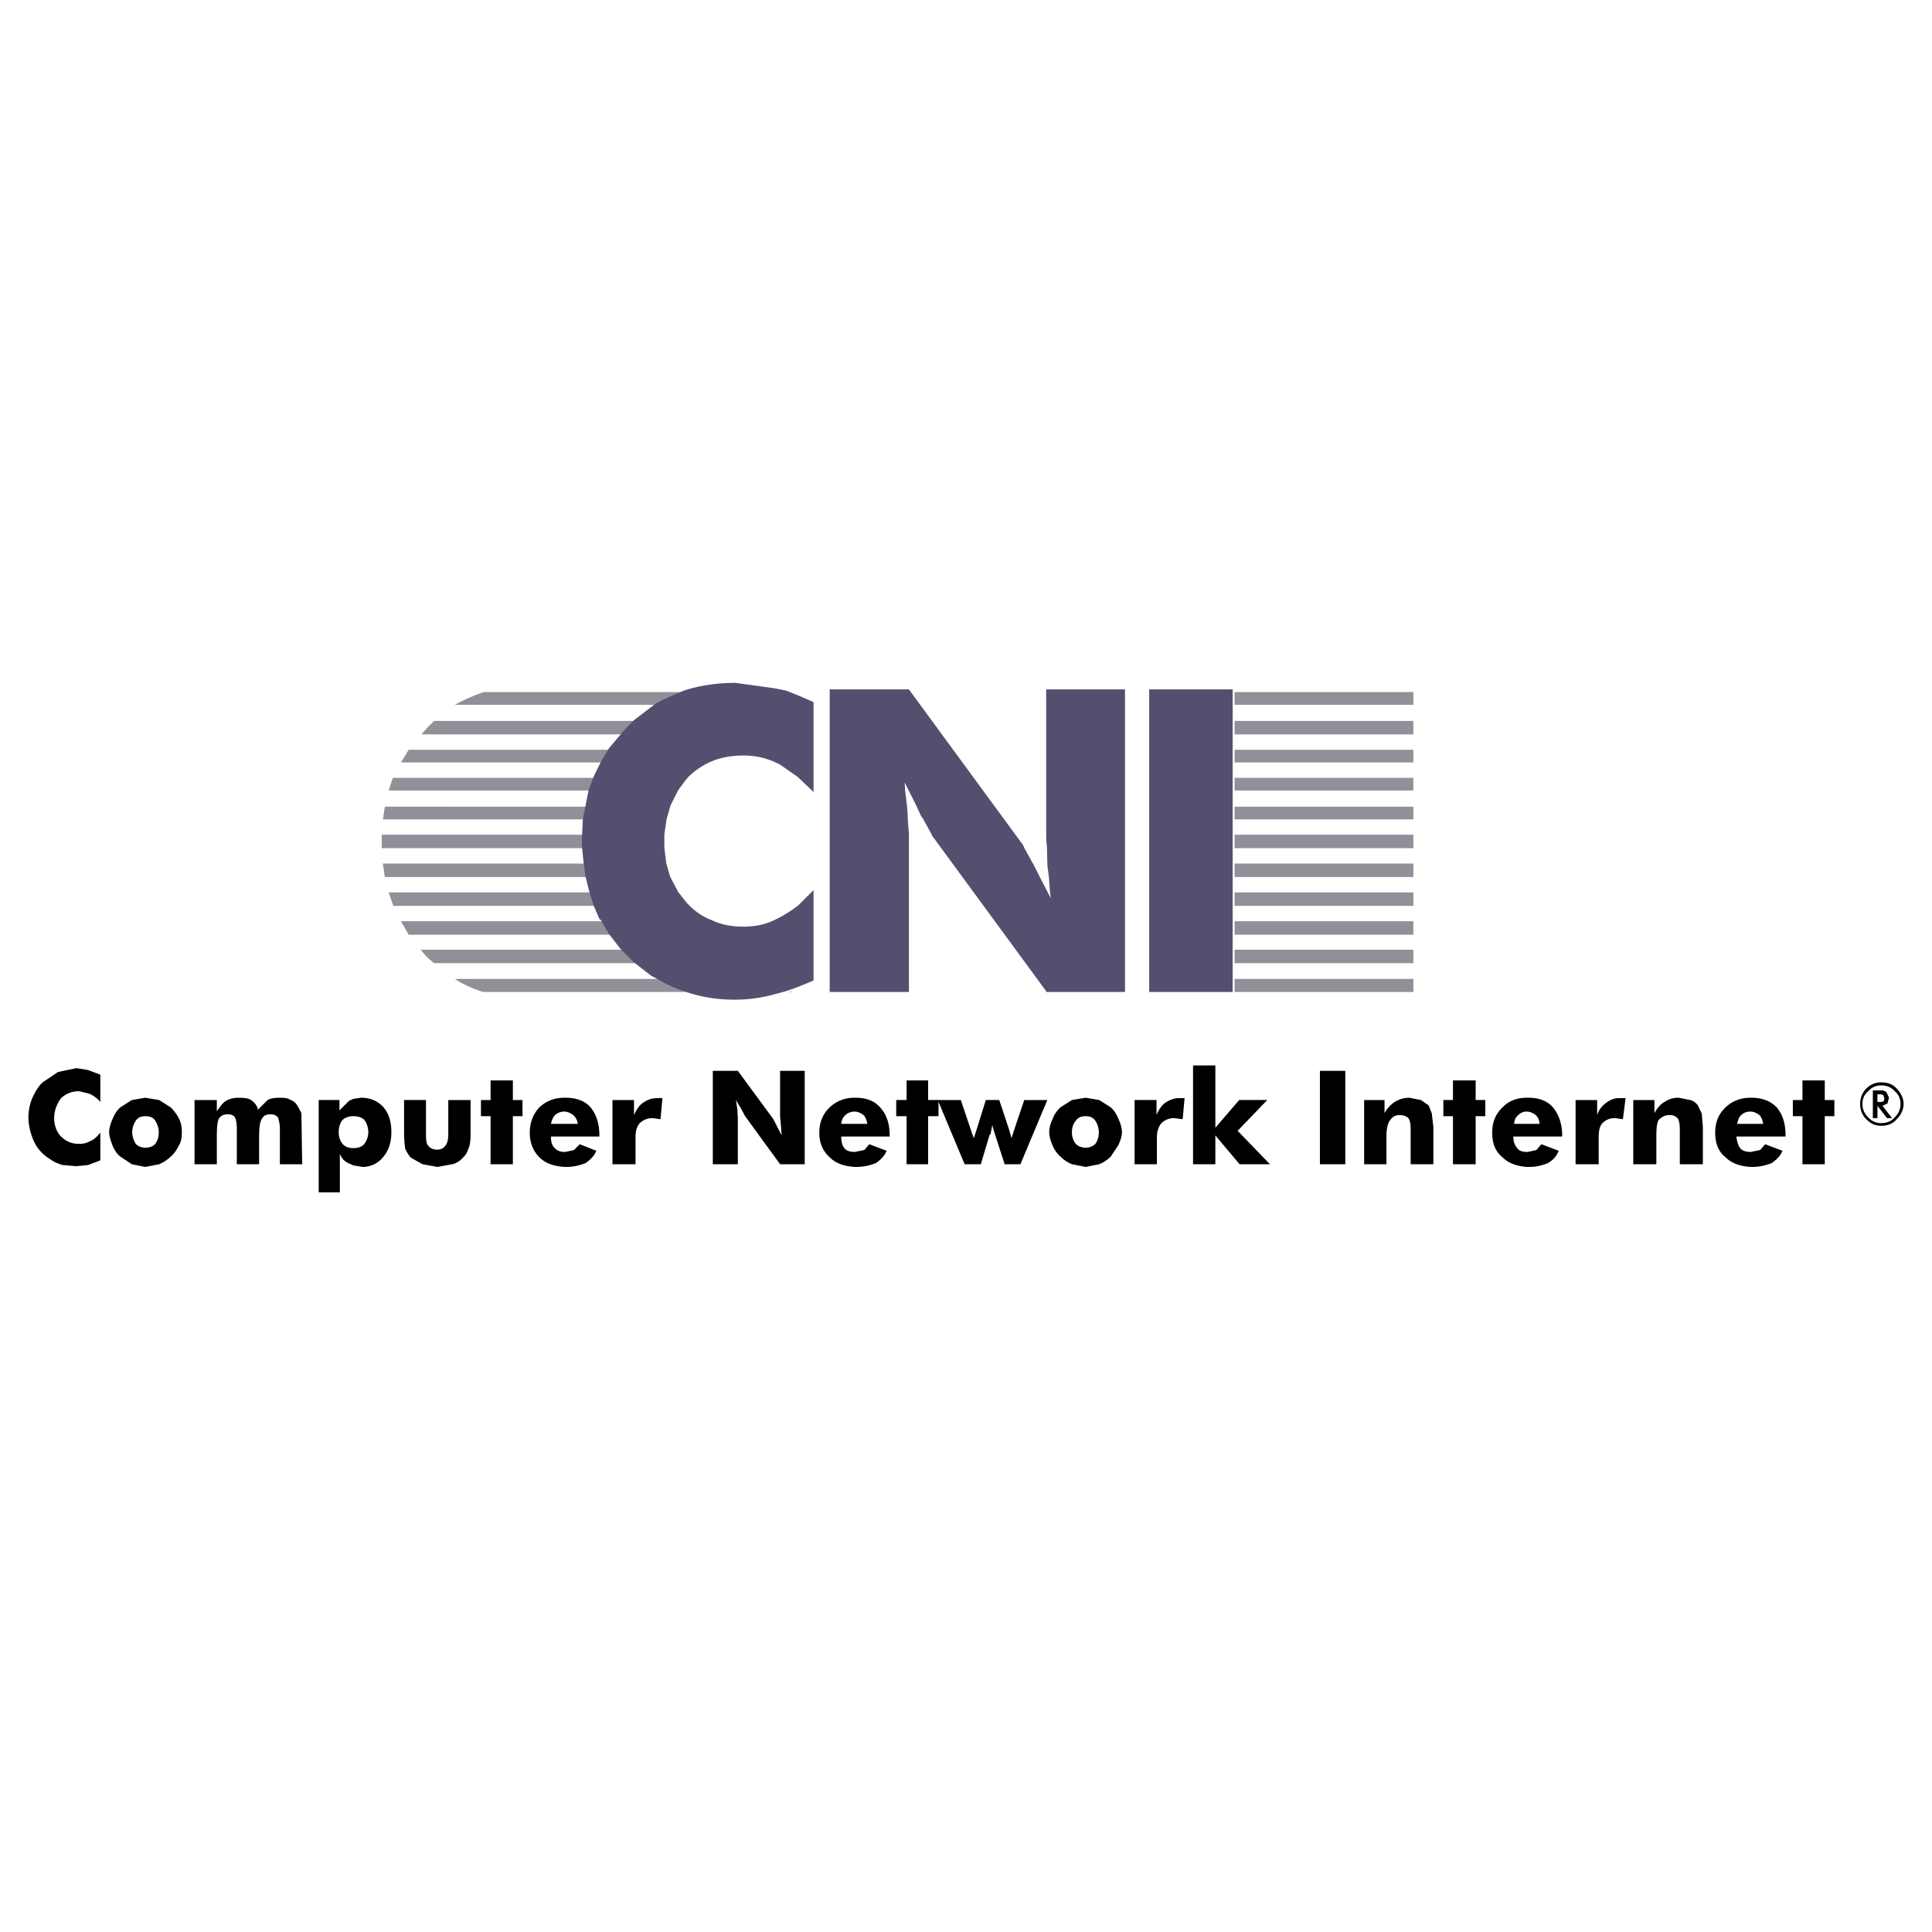 <svg xmlns="http://www.w3.org/2000/svg" width="2500" height="2500" viewBox="0 0 192.756 192.756"><g fill-rule="evenodd" clip-rule="evenodd"><path fill="#fff" d="M0 0h192.756v192.756H0V0z"/><path d="M123.174 76.07h17.838v-1.266h-17.838v1.266zm0-2.8h17.838v-1.342h-17.838v1.342zm0-2.954h17.838V69.05h-17.838v1.266zm0 8.554h17.838v-1.266h-17.838v1.266zm0 2.878h17.838v-1.266h-17.838v1.266zm0 5.753h17.838v-1.343h-17.838v1.343zm0-2.876h17.838v-1.343h-17.838v1.343zm0 14.346h17.838v-1.303h-17.838v1.303zm0-2.877h17.838v-1.342h-17.838v1.342zm0-2.838h17.838v-1.343h-17.838v1.343zm0-2.878h17.838v-1.343h-17.838v1.343zM47.41 69.357c-.652.269-1.342.575-2.033.959h20.255l1.995-.959.882-.307H48.254l-.844.307zm15.344 3.26l.768-.69H43.306l-.691.69-.575.653h20.14l.574-.653zm-1.802 2.187H40.773l-.767 1.266h20.178l.768-1.266zM40.773 93.256h20.178l-.806-1.343h-20.14l.768 1.343zm-1.61-15.575l-.384 1.189h20.217l.383-1.189.038-.077H39.239l-.076.077zm-.767 9.82h20.216l-.192-1.343H38.204l.192 1.343zm-.192-5.753H58.42l.192-1.266H38.396l-.192 1.266zm-.116 2.877h20.178v-1.343H38.088v1.343zm1.151 5.753h20.178l-.421-1.343H38.779l.46 1.343zm4.067 5.716h20.139l-1.343-1.342H41.963c.384.498.844.959 1.343 1.342zm4.871 2.877h20.216c-.959-.344-1.918-.729-2.838-1.303H45.377c.806.537 1.765.959 2.8 1.303zm30.804 0v-.076l-.383.076h.383z" fill="#8f9098"/><path d="M114.656 68.782h8.326v30.189h-8.326V68.782zm-2.416 30.189h-7.863v-.076L92.983 83.358l-.038-.115-.844-1.535-.192-.268-.499-1.074-1.151-2.302.039.768.192 1.534.077 1.074v.268l.115 1.535V98.97h-7.903V68.782h7.903l11.393 15.536.115.269.844 1.535.078.115.613 1.228 1.111 2.148-.076-.614-.115-1.534-.152-1.151v-.191l-.039-1.535-.076-.92V68.782h7.863v30.189h-.001zM60.76 74.65l1.228-1.458.575-.652.691-.69 2.109-1.611c.652-.383 1.343-.69 2.072-.997l.806-.345c1.535-.499 3.261-.767 5.14-.767l3.875.537 1.151.23c.921.345 1.803.729 2.762 1.151v8.976l-.192-.191-1.419-1.343-1.765-1.228-.575-.269a7.514 7.514 0 0 0-3.031-.614c-1.189 0-2.302.192-3.261.614-.806.345-1.534.844-2.225 1.496l-.269.307-.768 1.036-.767 1.534-.384 1.342-.23 1.535v1.342l.192 1.535.383 1.343.806 1.534.844 1.074.269.269c.614.614 1.381 1.15 2.225 1.458.959.46 1.995.652 3.184.652 1.113 0 2.11-.192 3.069-.652l.537-.269c.576-.307 1.189-.69 1.841-1.189l1.535-1.535v9.015c-.959.422-1.841.768-2.762 1.074l-1.151.307a14.505 14.505 0 0 1-3.875.537c-1.611 0-3.068-.191-4.564-.652l-.614-.191a12.802 12.802 0 0 1-2.839-1.342l-.383-.191-1.726-1.344-1.343-1.342-1.189-1.535-.768-1.343-.153-.115-.575-1.343-.422-1.343-.383-1.534-.192-1.343-.153-1.535-.039-.652.039-.69.077-1.535.269-1.342.307-1.534.46-1.228.039-.115.729-1.496.803-1.343z" fill="#564e6f"/><path d="M186.854 108.791v2.764h.459v-1.229l.959 1.229h.5l-.959-1.229.498-.23.152-.574-.152-.346-.115-.23-.307-.154h-1.035v-.001zm.458.385h.307l.27.076.115.307c0 .191-.078.27-.115.346l-.27.039h-.307v-.768z"/><path d="M186.201 108.6c-.424.461-.615.959-.615 1.535 0 .574.191 1.111.615 1.533.459.461.92.652 1.496.652.613 0 1.15-.191 1.533-.652.422-.422.691-.959.691-1.533 0-.576-.27-1.074-.691-1.535-.383-.422-.92-.613-1.533-.613-.576-.001-1.037.191-1.496.613zm1.496-.307c.574 0 .996.191 1.342.576.383.307.576.768.576 1.266 0 .537-.193.959-.576 1.342-.346.385-.768.576-1.342.576a1.66 1.66 0 0 1-1.305-.576c-.385-.383-.576-.805-.576-1.342 0-.498.191-.959.576-1.266a1.66 1.66 0 0 1 1.305-.576zM3.218 109.559c.269-.574.575-1.15 1.036-1.572l1.535-1.035 1.841-.385 1.151.191 1.228.461v2.725c-.307-.385-.69-.615-1.036-.807l-1.075-.268c-.767 0-1.342.268-1.803.689-.422.576-.69 1.229-.69 1.996 0 .766.269 1.418.69 1.84.46.461 1.036.73 1.803.73.384 0 .768-.078 1.075-.27.345-.115.652-.383 1.036-.844v2.762l-1.228.461-1.151.117-1.381-.115c-.537-.154-.92-.346-1.227-.576a4.064 4.064 0 0 1-1.611-1.727c-.383-.844-.576-1.688-.576-2.455a5.167 5.167 0 0 1 .383-1.918zM11.236 111.631c-.192.422-.345.883-.345 1.342 0 .385.153.807.345 1.344.192.422.422.805.767 1.074l1.151.766 1.343.27 1.381-.27c.46-.191.844-.459 1.151-.766.345-.27.576-.652.844-1.15.192-.309.269-.768.269-1.268 0-.537-.077-.959-.269-1.342a4.347 4.347 0 0 0-.844-1.15l-1.151-.73-1.381-.229-1.343.229-1.151.73c-.345.306-.575.689-.767 1.15zm3.261-.27c.422 0 .806.115.997.461.192.307.346.691.346 1.15 0 .5-.154.883-.346 1.152-.191.229-.575.383-.997.383-.384 0-.729-.154-.959-.383-.192-.346-.345-.73-.345-1.152 0-.459.153-.844.345-1.15.23-.345.575-.461.959-.461zM30.071 111.055l.077 5.102h-2.225v-3.527c0-.424-.077-.807-.192-1.152-.192-.191-.384-.307-.729-.307-.421 0-.69.115-.882.461-.191.307-.269.883-.269 1.764v2.762h-2.225v-3.527c0-.576-.077-.961-.192-1.152-.115-.191-.384-.307-.69-.307-.383 0-.729.115-.92.461-.115.23-.192.805-.192 1.764v2.762h-2.225v-6.406h2.225v1.113c.346-.461.576-.844.921-1.035.307-.191.768-.307 1.189-.307.576 0 1.036.037 1.305.229.383.27.614.576.69.959l.959-.959c.307-.191.767-.229 1.266-.229.46 0 .767.037 1.035.229.269.078.499.27.69.576l.384.726zM36.362 111.746c.23.307.383.768.383 1.227 0 .422-.153.807-.383 1.152-.269.307-.652.422-1.113.422-.422 0-.806-.115-1.074-.422a1.812 1.812 0 0 1-.383-1.152c0-.459.115-.92.383-1.227.268-.27.652-.385 1.074-.385.461 0 .845.116 1.113.385zm-4.565-1.996v9.207h2.11v-3.836c.192.461.46.768.92.959l.422.191.921.154c.806 0 1.534-.346 2.033-.959.575-.652.844-1.496.844-2.494 0-1.111-.269-1.918-.844-2.57-.576-.574-1.266-.881-2.187-.881l-.768.115-.422.191-.959.959v-1.037h-2.07v.001zM46.95 109.75v3.262c0 .729-.038 1.229-.23 1.611a1.794 1.794 0 0 1-.537.883c-.307.344-.69.574-1.074.65l-1.458.27-1.496-.27-1.151-.65c-.23-.23-.422-.576-.575-.883-.039-.307-.115-.844-.115-1.611v-3.262H42.5v3.414c0 .576.039.961.23 1.152.192.23.46.383.844.383.46 0 .69-.152.844-.383.192-.191.307-.576.307-1.152v-3.414h2.225zM47.985 109.75h.96v-1.955h2.224v1.955h.959v1.611h-.959v4.795h-2.224v-4.795h-.96v-1.611zM56.31 109.521c-.959 0-1.803.307-2.494.959-.652.689-.959 1.572-.959 2.531s.307 1.803.959 2.455c.576.576 1.381.883 2.494.959h.191c.69 0 1.343-.154 1.918-.383.499-.346.882-.73 1.074-1.229l-1.649-.652-.575.576-.844.191h-.115c-.384 0-.729-.115-.959-.383-.269-.23-.384-.615-.384-1.152H59.8v-.115c0-1.15-.307-2.109-.882-2.799-.575-.652-1.419-.959-2.493-.959h-.115v.001zm-.921 1.725c.192-.191.537-.344.921-.344.307 0 .614.152.882.344.192.193.384.422.46.883h-2.685c.116-.461.23-.69.422-.883zM65.133 111.555c-.575 0-.959.191-1.304.498-.307.346-.422.844-.422 1.42v2.684h-2.302v-6.406h2.148v1.496c.269-.574.575-1.035.92-1.227a2.298 2.298 0 0 1 1.381-.461h.537l-.192 2.109-.766-.113zM80.286 106.836v9.32h-2.455l-3.492-4.795-.345-.652-.575-.959.153.959.039.846v4.601h-2.494v-9.32h2.494l3.529 4.795.844 1.648-.077-1.035-.076-.805v-4.603h2.455zM85.272 110.902c.307 0 .614.152.882.344.191.193.307.5.384.883H83.93c.038-.461.23-.689.422-.883.191-.191.537-.344.92-.344zm-2.493-.422c-.729.689-1.036 1.572-1.036 2.531s.307 1.803 1.036 2.455c.576.576 1.381.883 2.494.959h.192c.69 0 1.343-.154 1.918-.383.499-.346.882-.73 1.074-1.229l-1.726-.652-.499.576-.92.191h-.039c-.46 0-.844-.115-1.036-.383-.192-.23-.307-.615-.307-1.152h4.833v-.115c0-1.15-.307-2.109-.959-2.799-.575-.652-1.381-.959-2.493-.959h-.039c-.959.001-1.802.308-2.493.96zM90.452 107.795h2.147v1.955h1.036v1.611h-1.036v4.795h-2.147v-4.795h-1.036v-1.611h1.036v-1.955z"/><path d="M99.697 109.75l.957 2.879.27.92.306-.959.959-2.84h2.303l-2.685 6.406h-1.573l-1.113-3.451-.115-.461-.192.959h-.076l-.883 2.953h-1.611l-2.686-6.406h2.302l1.152 3.414.152.385.307-.959.883-2.84h1.343zM108.328 109.521l-1.381.229-1.152.73c-.383.383-.65.766-.766 1.15-.193.383-.346.805-.346 1.342 0 .422.152.883.346 1.344.191.422.422.768.766 1.074.309.307.691.574 1.152.766l1.381.27 1.342-.27a3.518 3.518 0 0 0 1.15-.766l.768-1.15c.191-.461.346-.846.346-1.268 0-.459-.154-.92-.346-1.342-.191-.461-.422-.844-.768-1.15l-1.15-.73-1.342-.229zm.959 2.301c.191.307.344.691.344 1.15 0 .5-.152.883-.344 1.152-.23.229-.576.383-.959.383-.422 0-.768-.154-.998-.383a1.817 1.817 0 0 1-.383-1.152c0-.459.115-.844.383-1.15.23-.346.576-.461.998-.461.383 0 .729.116.959.461zM115.387 111.246c.23-.574.574-1.035.881-1.227.461-.307.883-.461 1.42-.461h.498l-.191 2.109-.844-.113c-.498 0-.959.191-1.266.498-.307.346-.461.844-.461 1.42v2.684h-2.225v-6.406h2.188v1.496zM119.031 116.156v-9.857h2.225v6.215l2.377-2.764h2.801l-2.954 3.07 3.223 3.336h-3.031l-2.416-2.877v2.877h-2.225zM131.689 106.836h2.532v9.32h-2.532v-9.32zM142.852 111.094l.154 1.342v3.721h-2.264v-3.451c0-.5-.037-.883-.23-1.15-.191-.193-.537-.309-.844-.309-.459 0-.768.193-.959.5-.268.307-.383.883-.383 1.648v2.762h-2.225v-6.406h2.033v1.305c.307-.537.689-.92 1.074-1.15.459-.268.92-.383 1.418-.383l1.152.229.766.537.308.805zM144.963 111.361h-.959v-1.611h.959v-1.955h2.264v1.955h.959v1.611h-.959v4.795h-2.264v-4.795zM153.594 112.129h-2.531c.037-.461.191-.689.422-.883.191-.191.459-.344.844-.344.307 0 .652.152.881.344.269.231.384.576.384.883zm-1.266-2.608c-.959 0-1.803.307-2.418.959-.729.689-1.035 1.533-1.035 2.531 0 1.035.307 1.879 1.035 2.455.576.576 1.383.883 2.418.959h.268c.691 0 1.266-.154 1.842-.383.576-.346.883-.73 1.074-1.229l-1.727-.652-.498.576-.844.191h-.115c-.461 0-.768-.115-.959-.383-.27-.307-.385-.691-.385-1.152h4.873v-.115c0-1.15-.346-2.109-.922-2.799-.574-.652-1.381-.959-2.492-.959h-.115v.001zM157.199 109.75h2.148v1.496a2.38 2.38 0 0 1 .92-1.227 2.044 2.044 0 0 1 1.344-.461h.574l-.268 2.109-.768-.113c-.576 0-.959.191-1.266.498-.27.268-.383.729-.383 1.42v2.684h-2.303v-6.406h.002zM167.48 109.521l1.15.229c.307.078.576.27.768.537l.383.807.115 1.342v3.721h-2.301v-3.451c0-.5-.039-.883-.23-1.15a1.068 1.068 0 0 0-.768-.309 1.45 1.45 0 0 0-1.113.5c-.191.307-.229.883-.229 1.648v2.762h-2.303v-6.406h2.111v1.305c.307-.537.613-.92 1.072-1.15.386-.269.847-.385 1.345-.385zM175.92 112.129h-2.609c.115-.461.23-.768.422-.883.193-.191.461-.344.922-.344.307 0 .613.152.881.344.193.193.308.5.384.883zm-1.266-2.608c-.959 0-1.803.307-2.494.959-.729.689-1.035 1.533-1.035 2.531 0 1.035.307 1.879 1.035 2.455.576.576 1.381.883 2.494.959h.191c.689 0 1.342-.154 1.918-.383.498-.346.883-.73 1.074-1.229l-1.727-.652-.498.576-.922.191h-.037c-.461 0-.844-.115-1.037-.383-.191-.23-.307-.615-.383-1.152h4.91v-.115c0-1.227-.307-2.109-.883-2.799-.652-.652-1.457-.959-2.57-.959h-.036v.001zM178.873 109.75h.959v-1.955h2.225v1.955h.959v1.611h-.959v4.795h-2.225v-4.795h-.959v-1.611z"/></g></svg>
